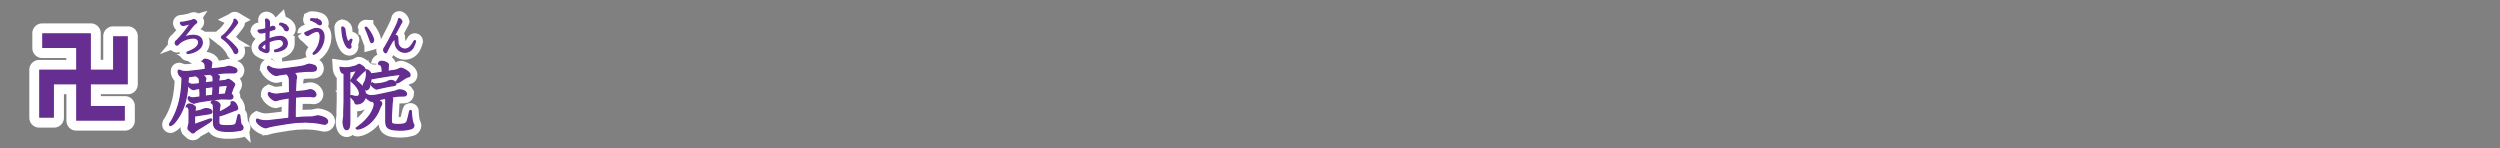 <svg id="67969dc8-afbe-494c-872e-eac9ea36f418" data-name="レイヤー 1" xmlns="http://www.w3.org/2000/svg" viewBox="0 0 839.72 49.72"><rect x="0" y="0" width="839.72" height="49.72" fill="#808080" stroke="none"/><title>pc_rc4019619961211-00001_01title_052</title><path d="M-74.63,45.12a2.57,2.57,0,0,0,1.08-.38,1.4,1.4,0,0,1,.3-0.05,4.82,4.82,0,0,1,1.67,1.16,0.74,0.74,0,0,1,.38.59,1,1,0,0,1-.16.46,6.77,6.77,0,0,0-.43.89l-0.65,1.83a1.08,1.08,0,0,1,.67.92,0.81,0.81,0,0,1-.83.75l-2.88-.08-2.45.22-2.56.38-2,.3a12.74,12.74,0,0,0-1.86.43,1.64,1.64,0,0,1-.48.13c-0.24,0-1.91-.65-1.91-1.64a0.49,0.49,0,0,1,.3-0.51,1.6,1.6,0,0,0,1.13.4c0.3,0,.86-0.08.89-0.08l1.48-.19,0.16-.05V49.32l-0.08-1.64c-0.22.05-1.19,0.19-1.37,0.24a7.27,7.27,0,0,1-.73.19,2.3,2.3,0,0,1-1.78-1.59A0.54,0.54,0,0,1-86.54,46a2.17,2.17,0,0,0,1.62.35,13.21,13.21,0,0,0,2-.22C-83,44.33-83,44.2-83.82,43.74a0.61,0.61,0,0,1,.38-0.4l-1.67.24-1.62.22c-0.3,4.52-.38,6-1.24,9.08a17.92,17.92,0,0,1-3.47,6.41,3.39,3.39,0,0,1-1.27.89A0.29,0.29,0,0,1-93,59.9,1.56,1.56,0,0,1-92.54,59a25.16,25.16,0,0,0,3.21-8.86A35.76,35.76,0,0,0-88.82,44a2.33,2.33,0,0,1-1.29-1.91c0-.24,0-0.48.32-0.48a6.33,6.33,0,0,1,.92.35,4.59,4.59,0,0,0,1.08.11A10.77,10.77,0,0,0-86.27,42l2.24-.24,3-.4c0.11-1.75-.16-2.24-0.89-2.69a0.92,0.92,0,0,1,1.05-.7c0.59,0,2,.59,2,1.29,0,0.05-.27,1.62-0.3,1.91l1.94-.16,1.72-.22a8.26,8.26,0,0,0,2.24-.46,0.4,0.4,0,0,1,.19,0,6.78,6.78,0,0,1,2.21.67,0.88,0.88,0,0,1,.46.73,0.67,0.67,0,0,1-.4.59c-0.35.19-.51,0.19-1.94,0.16l-2,.05-3,.24c1.32,0.54,1.43.78,1.43,1,0,0.08-.24,1.32-0.3,1.56Zm-7.76,9.94a4.79,4.79,0,0,1,1.64-.54c0.83,0,1.91.35,1.91,1.05,0,0.54-.4.59-1.7,0.78l-3.07.46a2.09,2.09,0,0,1-.59.11,1.22,1.22,0,0,1-.46-0.08v0.46c0,0.65,0,1.67,0,1.94v0.62l0.92-.3c0.4-.16,3.53-1.24,3.8-1.37A3.24,3.24,0,0,1-79.16,58a0.22,0.22,0,0,1,.24.22c0,0.43-.81.92-1.59,1.4l-3.21,2a3.42,3.42,0,0,0-.92.75,0.66,0.66,0,0,1-.51.27c-0.32,0-.4-0.05-1.16-0.78A1.11,1.11,0,0,1-86.83,61s0.24-1,.27-1.13a3.19,3.19,0,0,0,.11-0.81V55.65c0-1.37-.11-1.43-0.86-1.94a0.88,0.88,0,0,1,.94-0.7,2.57,2.57,0,0,1,1.64.65,0.58,0.58,0,0,1,.35.54c0,0.05-.13,1-0.16,1.21a3.3,3.3,0,0,0,1-.08Zm4-9.51c0.05-1.56.08-2.1-.67-2.37A0.24,0.24,0,0,1-79,43a0.34,0.34,0,0,0,.22-0.13l-2.8.27-0.7.08c0.46,0.16,1.4.7,1.4,1.27A3.36,3.36,0,0,1-81,45c-0.05.22-.05,0.46-0.11,0.89Zm-0.22,1.59-2.45.3v2.91l2.53-.3,0.13-2.91h-0.22Zm9.43,11.93a2.38,2.38,0,0,0,.22.86,1.42,1.42,0,0,1,.57.83,0.88,0.88,0,0,1-.86,1,19.23,19.23,0,0,1-4.12.38c-4.31,0-4.85-1.27-4.87-3.1V54.76c0-1.16,0-1.91-.78-2.21,0-.19.08-0.59,1-0.62,0.4,0,1.91.65,1.91,1.4a10.26,10.26,0,0,1-.19,1.21c0,0.32-.05.59-0.11,1.21a19.8,19.8,0,0,0,3.74-2.15,1.26,1.26,0,0,0,.32-1.27,1.1,1.1,0,0,1,.48-0.11c1.18,0,1.7,1.94,1.7,2.15a0.57,0.57,0,0,1-.43.54c-0.27.11-.7,0.24-1,0.35l-2.69,1.05a20.33,20.33,0,0,1-2.21.67v2.07c0,1,.48,1.21,2.75,1.21,2.77,0,2.91-.35,3.12-0.92,0.13-.38.51-2.1,0.62-2.45s0.08-.3.27-0.35a0.5,0.5,0,0,1,.3.54Zm-5.17-9.4,0.13-.32,0.46-1.67a3.81,3.81,0,0,0,.13-0.73c0-.22-0.05-0.3-0.13-0.3a5.08,5.08,0,0,0-.65.05l-1.7.16-0.4.05-0.24,2.94Z" transform="translate(149.98 -18.03)" style="fill:none;stroke:#fff;stroke-width:5px"/><path d="M-74.63,45.12a2.57,2.57,0,0,0,1.08-.38,1.4,1.4,0,0,1,.3-0.05,4.82,4.82,0,0,1,1.67,1.16,0.74,0.74,0,0,1,.38.59,1,1,0,0,1-.16.46,6.77,6.77,0,0,0-.43.89l-0.65,1.83a1.08,1.08,0,0,1,.67.92,0.81,0.81,0,0,1-.83.75l-2.88-.08-2.45.22-2.56.38-2,.3a12.74,12.74,0,0,0-1.86.43,1.64,1.64,0,0,1-.48.13c-0.24,0-1.91-.65-1.91-1.64a0.49,0.49,0,0,1,.3-0.51,1.6,1.6,0,0,0,1.13.4c0.3,0,.86-0.08.89-0.08l1.48-.19,0.16-.05V49.32l-0.08-1.64c-0.22.05-1.19,0.19-1.37,0.24a7.27,7.27,0,0,1-.73.19,2.3,2.3,0,0,1-1.78-1.59A0.54,0.54,0,0,1-86.54,46a2.17,2.17,0,0,0,1.62.35,13.21,13.21,0,0,0,2-.22C-83,44.33-83,44.2-83.82,43.74a0.61,0.61,0,0,1,.38-0.4l-1.67.24-1.62.22c-0.3,4.52-.38,6-1.24,9.08a17.92,17.92,0,0,1-3.47,6.41,3.39,3.39,0,0,1-1.27.89A0.29,0.29,0,0,1-93,59.9,1.56,1.56,0,0,1-92.54,59a25.16,25.16,0,0,0,3.21-8.86A35.76,35.76,0,0,0-88.82,44a2.33,2.33,0,0,1-1.29-1.91c0-.24,0-0.48.32-0.48a6.33,6.33,0,0,1,.92.35,4.59,4.59,0,0,0,1.08.11A10.77,10.77,0,0,0-86.27,42l2.24-.24,3-.4c0.11-1.75-.16-2.24-0.89-2.69a0.92,0.92,0,0,1,1.05-.7c0.59,0,2,.59,2,1.29,0,0.05-.27,1.62-0.3,1.91l1.94-.16,1.72-.22a8.26,8.26,0,0,0,2.24-.46,0.4,0.4,0,0,1,.19,0,6.78,6.78,0,0,1,2.21.67,0.88,0.88,0,0,1,.46.73,0.67,0.67,0,0,1-.4.59c-0.35.19-.51,0.19-1.94,0.16l-2,.05-3,.24c1.32,0.54,1.43.78,1.43,1,0,0.08-.24,1.32-0.3,1.56Zm-7.76,9.94a4.79,4.79,0,0,1,1.64-.54c0.83,0,1.91.35,1.91,1.05,0,0.54-.4.59-1.7,0.78l-3.07.46a2.09,2.09,0,0,1-.59.11,1.22,1.22,0,0,1-.46-0.08v0.46c0,0.65,0,1.67,0,1.94v0.62l0.92-.3c0.4-.16,3.53-1.24,3.8-1.37A3.24,3.24,0,0,1-79.16,58a0.22,0.22,0,0,1,.24.22c0,0.43-.81.92-1.59,1.4l-3.21,2a3.42,3.42,0,0,0-.92.75,0.66,0.66,0,0,1-.51.27c-0.32,0-.4-0.05-1.16-0.78A1.11,1.11,0,0,1-86.83,61s0.24-1,.27-1.13a3.19,3.19,0,0,0,.11-0.81V55.65c0-1.37-.11-1.43-0.86-1.94a0.88,0.88,0,0,1,.94-0.7,2.57,2.57,0,0,1,1.64.65,0.58,0.58,0,0,1,.35.54c0,0.05-.13,1-0.16,1.21a3.3,3.3,0,0,0,1-.08Zm4-9.51c0.05-1.56.08-2.1-.67-2.37A0.24,0.24,0,0,1-79,43a0.34,0.34,0,0,0,.22-0.13l-2.8.27-0.7.08c0.46,0.16,1.4.7,1.4,1.27A3.36,3.36,0,0,1-81,45c-0.05.22-.05,0.46-0.11,0.89Zm-0.22,1.59-2.45.3v2.91l2.53-.3,0.13-2.91h-0.22Zm9.43,11.93a2.38,2.38,0,0,0,.22.86,1.42,1.42,0,0,1,.57.83,0.88,0.88,0,0,1-.86,1,19.23,19.23,0,0,1-4.12.38c-4.31,0-4.85-1.27-4.87-3.1V54.76c0-1.16,0-1.91-.78-2.21,0-.19.08-0.59,1-0.62,0.4,0,1.91.65,1.91,1.4a10.26,10.26,0,0,1-.19,1.21c0,0.32-.05.59-0.11,1.21a19.8,19.8,0,0,0,3.74-2.15,1.26,1.26,0,0,0,.32-1.27,1.1,1.1,0,0,1,.48-0.11c1.18,0,1.7,1.94,1.7,2.15a0.57,0.57,0,0,1-.43.54c-0.27.11-.7,0.24-1,0.35l-2.69,1.05a20.33,20.33,0,0,1-2.21.67v2.07c0,1,.48,1.21,2.75,1.21,2.77,0,2.91-.35,3.12-0.92,0.13-.38.51-2.1,0.62-2.45s0.08-.3.27-0.35a0.5,0.5,0,0,1,.3.54Zm-5.17-9.4,0.13-.32,0.46-1.67a3.81,3.81,0,0,0,.13-0.73c0-.22-0.05-0.3-0.13-0.3a5.08,5.08,0,0,0-.65.05l-1.7.16-0.4.05-0.24,2.94Z" transform="translate(149.98 -18.03)" style="fill:none;stroke:#662d91;stroke-width:0.45px"/><path d="M-74.63,45.12a2.57,2.57,0,0,0,1.08-.38,1.4,1.4,0,0,1,.3-0.05,4.82,4.82,0,0,1,1.67,1.16,0.74,0.74,0,0,1,.38.59,1,1,0,0,1-.16.46,6.77,6.77,0,0,0-.43.89l-0.65,1.83a1.08,1.08,0,0,1,.67.92,0.81,0.81,0,0,1-.83.75l-2.88-.08-2.45.22-2.56.38-2,.3a12.74,12.74,0,0,0-1.86.43,1.64,1.64,0,0,1-.48.13c-0.24,0-1.91-.65-1.91-1.64a0.49,0.49,0,0,1,.3-0.51,1.6,1.6,0,0,0,1.13.4c0.3,0,.86-0.08.89-0.08l1.48-.19,0.16-.05V49.32l-0.08-1.64c-0.22.05-1.19,0.19-1.37,0.24a7.27,7.27,0,0,1-.73.19,2.3,2.3,0,0,1-1.78-1.59A0.54,0.54,0,0,1-86.54,46a2.17,2.17,0,0,0,1.62.35,13.21,13.21,0,0,0,2-.22C-83,44.33-83,44.2-83.82,43.74a0.61,0.61,0,0,1,.38-0.4l-1.67.24-1.62.22c-0.3,4.52-.38,6-1.24,9.08a17.92,17.92,0,0,1-3.47,6.41,3.39,3.39,0,0,1-1.27.89A0.29,0.29,0,0,1-93,59.9,1.56,1.56,0,0,1-92.54,59a25.16,25.16,0,0,0,3.21-8.86A35.76,35.76,0,0,0-88.82,44a2.33,2.33,0,0,1-1.29-1.91c0-.24,0-0.48.32-0.48a6.33,6.33,0,0,1,.92.35,4.59,4.59,0,0,0,1.08.11A10.77,10.77,0,0,0-86.27,42l2.24-.24,3-.4c0.11-1.75-.16-2.24-0.89-2.69a0.92,0.92,0,0,1,1.05-.7c0.59,0,2,.59,2,1.29,0,0.05-.27,1.62-0.3,1.91l1.94-.16,1.72-.22a8.26,8.26,0,0,0,2.24-.46,0.4,0.4,0,0,1,.19,0,6.78,6.78,0,0,1,2.21.67,0.88,0.88,0,0,1,.46.73,0.67,0.67,0,0,1-.4.59c-0.35.19-.51,0.19-1.94,0.16l-2,.05-3,.24c1.32,0.54,1.43.78,1.43,1,0,0.08-.24,1.32-0.3,1.56Zm-7.76,9.94a4.79,4.79,0,0,1,1.64-.54c0.83,0,1.91.35,1.91,1.05,0,0.54-.4.59-1.7,0.78l-3.07.46a2.09,2.09,0,0,1-.59.11,1.22,1.22,0,0,1-.46-0.08v0.46c0,0.65,0,1.67,0,1.94v0.62l0.92-.3c0.4-.16,3.53-1.24,3.8-1.37A3.24,3.24,0,0,1-79.16,58a0.22,0.22,0,0,1,.24.22c0,0.43-.81.92-1.59,1.4l-3.21,2a3.42,3.42,0,0,0-.92.75,0.66,0.66,0,0,1-.51.27c-0.32,0-.4-0.05-1.16-0.78A1.11,1.11,0,0,1-86.83,61s0.24-1,.27-1.13a3.19,3.19,0,0,0,.11-0.81V55.65c0-1.37-.11-1.43-0.86-1.94a0.88,0.88,0,0,1,.94-0.7,2.57,2.57,0,0,1,1.64.65,0.58,0.58,0,0,1,.35.54c0,0.05-.13,1-0.16,1.21a3.3,3.3,0,0,0,1-.08Zm4-9.51c0.05-1.56.08-2.1-.67-2.37A0.24,0.24,0,0,1-79,43a0.34,0.34,0,0,0,.22-0.13l-2.8.27-0.7.08c0.46,0.16,1.4.7,1.4,1.27A3.36,3.36,0,0,1-81,45c-0.05.22-.05,0.46-0.11,0.89Zm-0.22,1.59-2.45.3v2.91l2.53-.3,0.13-2.91h-0.22Zm9.43,11.93a2.38,2.38,0,0,0,.22.86,1.42,1.42,0,0,1,.57.83,0.88,0.88,0,0,1-.86,1,19.23,19.23,0,0,1-4.12.38c-4.31,0-4.85-1.27-4.87-3.1V54.76c0-1.16,0-1.91-.78-2.21,0-.19.08-0.59,1-0.62,0.4,0,1.91.65,1.91,1.4a10.26,10.26,0,0,1-.19,1.21c0,0.32-.05.59-0.11,1.21a19.8,19.8,0,0,0,3.74-2.15,1.26,1.26,0,0,0,.32-1.27,1.1,1.1,0,0,1,.48-0.11c1.18,0,1.7,1.94,1.7,2.15a0.57,0.57,0,0,1-.43.54c-0.27.11-.7,0.24-1,0.35l-2.69,1.05a20.33,20.33,0,0,1-2.21.67v2.07c0,1,.48,1.21,2.75,1.21,2.77,0,2.91-.35,3.12-0.92,0.13-.38.51-2.1,0.62-2.45s0.08-.3.27-0.35a0.5,0.5,0,0,1,.3.54Zm-5.17-9.4,0.13-.32,0.46-1.67a3.81,3.81,0,0,0,.13-0.73c0-.22-0.05-0.3-0.13-0.3a5.08,5.08,0,0,0-.65.05l-1.7.16-0.4.05-0.24,2.94Z" transform="translate(149.98 -18.03)" style="fill:#662d91"/><path d="M-74.63,45.12a2.57,2.57,0,0,0,1.08-.38,1.4,1.4,0,0,1,.3-0.05,4.82,4.82,0,0,1,1.67,1.16,0.74,0.74,0,0,1,.38.59,1,1,0,0,1-.16.46,6.77,6.77,0,0,0-.43.89l-0.65,1.83a1.08,1.08,0,0,1,.67.92,0.81,0.81,0,0,1-.83.75l-2.88-.08-2.45.22-2.56.38-2,.3a12.74,12.74,0,0,0-1.86.43,1.64,1.64,0,0,1-.48.13c-0.24,0-1.91-.65-1.91-1.64a0.49,0.49,0,0,1,.3-0.51,1.6,1.6,0,0,0,1.13.4c0.3,0,.86-0.08.89-0.08l1.48-.19,0.16-.05V49.32l-0.08-1.64c-0.22.05-1.19,0.19-1.37,0.24a7.27,7.27,0,0,1-.73.19,2.3,2.3,0,0,1-1.78-1.59A0.54,0.54,0,0,1-86.54,46a2.17,2.17,0,0,0,1.62.35,13.21,13.21,0,0,0,2-.22C-83,44.33-83,44.2-83.82,43.74a0.61,0.61,0,0,1,.38-0.4l-1.67.24-1.62.22c-0.3,4.52-.38,6-1.24,9.08a17.92,17.92,0,0,1-3.47,6.41,3.39,3.39,0,0,1-1.27.89A0.29,0.29,0,0,1-93,59.9,1.56,1.56,0,0,1-92.54,59a25.16,25.16,0,0,0,3.21-8.86A35.76,35.76,0,0,0-88.82,44a2.33,2.33,0,0,1-1.29-1.91c0-.24,0-0.48.32-0.48a6.33,6.33,0,0,1,.92.35,4.59,4.59,0,0,0,1.08.11A10.77,10.77,0,0,0-86.27,42l2.24-.24,3-.4c0.11-1.75-.16-2.24-0.89-2.69a0.92,0.92,0,0,1,1.05-.7c0.59,0,2,.59,2,1.29,0,0.05-.27,1.62-0.3,1.91l1.94-.16,1.72-.22a8.26,8.26,0,0,0,2.24-.46,0.4,0.4,0,0,1,.19,0,6.78,6.78,0,0,1,2.21.67,0.88,0.88,0,0,1,.46.73,0.67,0.67,0,0,1-.4.59c-0.35.19-.51,0.19-1.94,0.16l-2,.05-3,.24c1.32,0.54,1.43.78,1.43,1,0,0.08-.24,1.32-0.3,1.56Zm-7.76,9.94a4.79,4.79,0,0,1,1.64-.54c0.83,0,1.91.35,1.91,1.05,0,0.54-.4.59-1.7,0.78l-3.07.46a2.09,2.09,0,0,1-.59.11,1.22,1.22,0,0,1-.46-0.08v0.46c0,0.65,0,1.67,0,1.94v0.62l0.92-.3c0.4-.16,3.53-1.24,3.8-1.37A3.24,3.24,0,0,1-79.16,58a0.22,0.22,0,0,1,.24.22c0,0.43-.81.92-1.59,1.4l-3.21,2a3.42,3.42,0,0,0-.92.75,0.66,0.66,0,0,1-.51.27c-0.32,0-.4-0.05-1.16-0.78A1.11,1.11,0,0,1-86.83,61s0.24-1,.27-1.13a3.19,3.19,0,0,0,.11-0.81V55.65c0-1.37-.11-1.43-0.86-1.94a0.88,0.88,0,0,1,.94-0.7,2.57,2.57,0,0,1,1.64.65,0.58,0.58,0,0,1,.35.54c0,0.05-.13,1-0.16,1.21a3.3,3.3,0,0,0,1-.08Zm4-9.51c0.05-1.56.08-2.1-.67-2.37A0.24,0.24,0,0,1-79,43a0.34,0.34,0,0,0,.22-0.13l-2.8.27-0.7.08c0.46,0.16,1.4.7,1.4,1.27A3.36,3.36,0,0,1-81,45c-0.05.22-.05,0.46-0.11,0.89Zm-0.22,1.59-2.45.3v2.91l2.53-.3,0.13-2.91h-0.22Zm9.43,11.93a2.38,2.38,0,0,0,.22.86,1.42,1.42,0,0,1,.57.83,0.88,0.88,0,0,1-.86,1,19.23,19.23,0,0,1-4.12.38c-4.31,0-4.85-1.27-4.87-3.1V54.76c0-1.16,0-1.91-.78-2.21,0-.19.08-0.59,1-0.62,0.4,0,1.91.65,1.91,1.4a10.26,10.26,0,0,1-.19,1.21c0,0.32-.05.59-0.11,1.21a19.8,19.8,0,0,0,3.74-2.15,1.26,1.26,0,0,0,.32-1.27,1.1,1.1,0,0,1,.48-0.11c1.18,0,1.7,1.94,1.7,2.15a0.57,0.57,0,0,1-.43.54c-0.27.11-.7,0.24-1,0.35l-2.69,1.05a20.33,20.33,0,0,1-2.21.67v2.07c0,1,.48,1.21,2.75,1.21,2.77,0,2.91-.35,3.12-0.92,0.13-.38.51-2.1,0.62-2.45s0.08-.3.27-0.35a0.5,0.5,0,0,1,.3.54Zm-5.17-9.4,0.13-.32,0.46-1.67a3.81,3.81,0,0,0,.13-0.73c0-.22-0.05-0.3-0.13-0.3a5.08,5.08,0,0,0-.65.05l-1.7.16-0.4.05-0.24,2.94Z" transform="translate(149.98 -18.03)" style="fill:#662d91"/><path d="M-86,25.91a35.07,35.07,0,0,1-4.5,5.65,1.1,1.1,0,0,0-.59.87,0.69,0.69,0,0,0,.57.74A0.48,0.48,0,0,0-90.18,33a5.52,5.52,0,0,1,.85-0.82,8.21,8.21,0,0,1,4.17-1.4c0.93,0,1.92.3,1.92,1.53,0,1.74-2.61,2.75-3.2,3s-0.73.28-.73,0.42a0.22,0.22,0,0,0,.27.22c1.21,0,4.84-1.1,4.84-3.62,0-1.43-1-2.41-3.07-2.41a10.45,10.45,0,0,0-3.19.65l1.17-1.4,1.86-2.31A6.56,6.56,0,0,1-84.43,26c0.46-.34.5-0.38,0.5-0.58a1.18,1.18,0,0,0-.93-0.79,1.41,1.41,0,0,0-.54.17,3.29,3.29,0,0,1-.69.22l-1.61.35-1,.16h-0.12c-0.22,0-.54,0-0.54.24a1,1,0,0,0,1,.78c0.2,0,1.16-.31,1.39-0.36Zm15-1.37a0.24,0.24,0,0,0-.36.23c0,1.2-2.61,4.43-3.61,5.13-0.47.34-.55,0.4-0.55,0.66s0.13,0.36.59,0.63a13,13,0,0,1,3.49,4.08,0.83,0.83,0,0,0,.69.74,0.76,0.76,0,0,0,.58-0.87c0-.52-0.22-0.83-1-1.67a19.83,19.83,0,0,0-3.14-2.81,0.16,0.16,0,0,1-.09-0.12s0.74-.73.78-0.77a24.56,24.56,0,0,0,2.23-2.46c1.18-1.48,1.18-1.56,1.18-1.75a1.49,1.49,0,0,0-.83-1h0Zm11.26,7.59a8.31,8.31,0,0,1,3.35-.87,1.44,1.44,0,0,1,1.68,1.37c0,0.57-.3,1.37-2.37,2.11-0.59.2-.65,0.23-0.65,0.38a0.23,0.23,0,0,0,.26.23A7.14,7.14,0,0,0-55.68,35c1.57-.52,2.18-1.4,2.18-2.45a2.28,2.28,0,0,0-2.58-2.25,9.13,9.13,0,0,0-3.58.9c0-1.72.07-2.56,0.08-2.79l1.67-.52a0.42,0.42,0,0,0,.28-0.4,0.65,0.65,0,0,0-.67-0.59,1.33,1.33,0,0,0-.67.24,5.2,5.2,0,0,1-.58.23L-59.49,26c0-.08,0-0.46,0-0.55a1.2,1.2,0,0,0-1-1,0.25,0.25,0,0,0-.27.3c0,0.12.09,0.73,0.09,0.86,0,0.78,0,1.18,0,2.06a9.52,9.52,0,0,1-2.19.46,0.35,0.35,0,0,0-.43.26,1.13,1.13,0,0,0,1,.69A3.11,3.11,0,0,0-61.67,29l1.06-.28,0,2.54v0.4C-61.9,32.38-63,33.18-63,34a1.06,1.06,0,0,0,.69.94,4.94,4.94,0,0,0,1.82.74,0.85,0.85,0,0,0,.86-1c0-.12,0-1,0-1.1V32.13Zm-0.9.38c0,0.32,0,1.88,0,2s0,0.32-.13.32-1.35-.39-1.35-0.85,1-1.16,1.49-1.47h0ZM-56,26.06a0.48,0.48,0,0,0,.31.34,3.71,3.71,0,0,1,1.22,1.28,0.83,0.83,0,0,0,.73.66,0.59,0.59,0,0,0,.59-0.63c0-.93-1.64-1.86-2.6-1.86a0.23,0.23,0,0,0-.26.22h0Zm12.35,1.57c-0.77,0-.93.08-3.61,1.28-0.28.12-.32,0.13-0.32,0.3a1.08,1.08,0,0,0,.9.7,2.21,2.21,0,0,0,.81-0.4,6,6,0,0,1,2.31-1c1.06,0,1.16,1.31,1.16,1.76a8.24,8.24,0,0,1-2,5.25,1,1,0,0,0-.39.51,0.21,0.21,0,0,0,.23.2,2,2,0,0,0,.75-0.39,7.06,7.06,0,0,0,2.65-5.36c0-2.1-1.22-2.85-2.45-2.85h0Zm-2-3.1c-0.05.2,0.11,0.27,0.26,0.34a8.54,8.54,0,0,1,1.87.92,1.83,1.83,0,0,0,1,.54,0.47,0.47,0,0,0,.46-0.51,1.16,1.16,0,0,0-.63-1,7,7,0,0,0-2.53-.48,0.34,0.34,0,0,0-.38.17h0ZM-35,27.11a0.23,0.23,0,0,0-.15.26,20.77,20.77,0,0,0,.35,3.1c0.27,1.24,1.1,3.73,2.19,3.73a0.5,0.5,0,0,0,.5-0.51c0-.11-0.16-0.65-0.16-0.77s0.47-1.24.47-1.48A0.17,0.17,0,0,0-32,31.24a0.48,0.48,0,0,0-.35.19A1,1,0,0,1-33,32c-0.44,0-1-2.21-1.12-3.82A1.08,1.08,0,0,0-35,27.11h0Zm7.7,0.28s0.2,0.48.31,0.73c0.58,1.27,1,2.58,1.25,3.19,0.26,0.77.31,1,.66,1a0.75,0.75,0,0,0,.55-0.85c0-1.12-2-4.27-2.54-4.27a0.22,0.22,0,0,0-.23.23h0Zm10.88,3.2A0.63,0.63,0,0,0-17,30a1.36,1.36,0,0,0-.63.24,4.28,4.28,0,0,1,.22-0.42L-15.37,26A2.61,2.61,0,0,0-15,25.28a1.41,1.41,0,0,0-.89-1c-0.09,0-.15.05-0.2,0.28a10.46,10.46,0,0,1-.81,2.14c-0.47,1.09-2.4,4.74-2.66,5.22l-1.09,1.92a1.56,1.56,0,0,0-.43.89,1,1,0,0,0,.62,1,0.39,0.39,0,0,0,.31-0.22l0.54-1.1,0.69-1.31,0.47-.77a2.84,2.84,0,0,1,1.06-1.17,0.12,0.12,0,0,1,.09.12l0.09,1.06a3.28,3.28,0,0,0,3.27,3.23A3.15,3.15,0,0,0-11.26,34a8.67,8.67,0,0,0,.83-2.09,0.21,0.21,0,0,0-.23-0.2,0.27,0.27,0,0,0-.23.19c-0.62,1.06-1.55,2.65-3,2.65a2.39,2.39,0,0,1-2.44-2.61Z" transform="translate(149.98 -18.03)" style="fill:none;stroke:#fff;stroke-width:5px"/><path d="M-86,25.91a35.07,35.07,0,0,1-4.5,5.65,1.1,1.1,0,0,0-.59.87,0.69,0.69,0,0,0,.57.74A0.48,0.48,0,0,0-90.18,33a5.52,5.52,0,0,1,.85-0.82,8.21,8.21,0,0,1,4.17-1.4c0.93,0,1.92.3,1.92,1.53,0,1.74-2.61,2.75-3.2,3s-0.73.28-.73,0.42a0.22,0.22,0,0,0,.27.22c1.21,0,4.84-1.1,4.84-3.62,0-1.43-1-2.41-3.07-2.41a10.45,10.45,0,0,0-3.19.65l1.17-1.4,1.86-2.31A6.56,6.56,0,0,1-84.43,26c0.46-.34.5-0.38,0.5-0.58a1.18,1.18,0,0,0-.93-0.79,1.41,1.41,0,0,0-.54.17,3.29,3.29,0,0,1-.69.22l-1.61.35-1,.16h-0.12c-0.22,0-.54,0-0.54.24a1,1,0,0,0,1,.78c0.2,0,1.16-.31,1.39-0.36Zm15-1.37a0.24,0.24,0,0,0-.36.23c0,1.2-2.61,4.43-3.61,5.13-0.47.34-.55,0.4-0.55,0.66s0.13,0.36.59,0.63a13,13,0,0,1,3.49,4.08,0.83,0.83,0,0,0,.69.74,0.76,0.76,0,0,0,.58-0.87c0-.52-0.22-0.83-1-1.67a19.83,19.83,0,0,0-3.14-2.81,0.16,0.16,0,0,1-.09-0.12s0.74-.73.78-0.77a24.56,24.56,0,0,0,2.23-2.46c1.18-1.48,1.18-1.56,1.18-1.75a1.49,1.49,0,0,0-.83-1h0Zm11.26,7.59a8.31,8.31,0,0,1,3.35-.87,1.44,1.44,0,0,1,1.68,1.37c0,0.57-.3,1.37-2.37,2.11-0.59.2-.65,0.23-0.65,0.38a0.23,0.23,0,0,0,.26.23A7.14,7.14,0,0,0-55.68,35c1.57-.52,2.18-1.4,2.18-2.45a2.28,2.28,0,0,0-2.58-2.25,9.13,9.13,0,0,0-3.58.9c0-1.72.07-2.56,0.08-2.79l1.67-.52a0.42,0.42,0,0,0,.28-0.4,0.65,0.65,0,0,0-.67-0.59,1.33,1.33,0,0,0-.67.24,5.2,5.2,0,0,1-.58.23L-59.49,26c0-.08,0-0.46,0-0.55a1.2,1.2,0,0,0-1-1,0.25,0.25,0,0,0-.27.3c0,0.12.09,0.73,0.09,0.86,0,0.78,0,1.18,0,2.06a9.52,9.52,0,0,1-2.19.46,0.35,0.35,0,0,0-.43.26,1.13,1.13,0,0,0,1,.69A3.11,3.11,0,0,0-61.67,29l1.06-.28,0,2.54v0.4C-61.9,32.38-63,33.18-63,34a1.06,1.06,0,0,0,.69.94,4.94,4.94,0,0,0,1.82.74,0.85,0.85,0,0,0,.86-1c0-.12,0-1,0-1.1V32.13Zm-0.9.38c0,0.32,0,1.88,0,2s0,0.32-.13.32-1.35-.39-1.35-0.85,1-1.16,1.49-1.47h0ZM-56,26.06a0.48,0.48,0,0,0,.31.34,3.71,3.71,0,0,1,1.22,1.28,0.83,0.83,0,0,0,.73.66,0.59,0.59,0,0,0,.59-0.63c0-.93-1.64-1.86-2.6-1.86a0.23,0.23,0,0,0-.26.22h0Zm12.35,1.57c-0.77,0-.93.08-3.61,1.28-0.28.12-.32,0.13-0.32,0.3a1.08,1.08,0,0,0,.9.7,2.21,2.21,0,0,0,.81-0.4,6,6,0,0,1,2.31-1c1.06,0,1.16,1.31,1.16,1.76a8.24,8.24,0,0,1-2,5.25,1,1,0,0,0-.39.51,0.21,0.21,0,0,0,.23.2,2,2,0,0,0,.75-0.39,7.06,7.06,0,0,0,2.65-5.36c0-2.1-1.22-2.85-2.45-2.85h0Zm-2-3.1c-0.05.2,0.11,0.27,0.26,0.34a8.54,8.54,0,0,1,1.87.92,1.83,1.83,0,0,0,1,.54,0.47,0.47,0,0,0,.46-0.51,1.16,1.16,0,0,0-.63-1,7,7,0,0,0-2.53-.48,0.34,0.34,0,0,0-.38.17h0ZM-35,27.11a0.23,0.23,0,0,0-.15.26,20.77,20.77,0,0,0,.35,3.1c0.27,1.24,1.1,3.73,2.19,3.73a0.5,0.5,0,0,0,.5-0.51c0-.11-0.16-0.65-0.16-0.77s0.47-1.24.47-1.48A0.17,0.17,0,0,0-32,31.24a0.48,0.48,0,0,0-.35.19A1,1,0,0,1-33,32c-0.44,0-1-2.21-1.12-3.82A1.08,1.08,0,0,0-35,27.11h0Zm7.7,0.28s0.2,0.48.31,0.73c0.58,1.27,1,2.58,1.25,3.19,0.26,0.77.31,1,.66,1a0.75,0.75,0,0,0,.55-0.85c0-1.12-2-4.27-2.54-4.27a0.22,0.22,0,0,0-.23.23h0Zm10.88,3.2A0.63,0.63,0,0,0-17,30a1.36,1.36,0,0,0-.63.24,4.28,4.28,0,0,1,.22-0.42L-15.37,26A2.61,2.61,0,0,0-15,25.28a1.41,1.41,0,0,0-.89-1c-0.09,0-.15.05-0.2,0.28a10.46,10.46,0,0,1-.81,2.14c-0.47,1.09-2.4,4.74-2.66,5.22l-1.09,1.92a1.56,1.56,0,0,0-.43.89,1,1,0,0,0,.62,1,0.39,0.39,0,0,0,.31-0.22l0.54-1.1,0.69-1.31,0.47-.77a2.84,2.84,0,0,1,1.06-1.17,0.12,0.12,0,0,1,.09.12l0.09,1.06a3.28,3.28,0,0,0,3.27,3.23A3.15,3.15,0,0,0-11.26,34a8.67,8.67,0,0,0,.83-2.09,0.21,0.21,0,0,0-.23-0.2,0.27,0.27,0,0,0-.23.19c-0.62,1.06-1.55,2.65-3,2.65a2.39,2.39,0,0,1-2.44-2.61Z" transform="translate(149.98 -18.03)" style="fill:none;stroke:#662d91;stroke-width:0.45px"/><path d="M-86,25.91a35.07,35.07,0,0,1-4.5,5.65,1.1,1.1,0,0,0-.59.87,0.69,0.69,0,0,0,.57.74A0.48,0.48,0,0,0-90.18,33a5.52,5.52,0,0,1,.85-0.82,8.21,8.21,0,0,1,4.17-1.4c0.93,0,1.92.3,1.92,1.53,0,1.74-2.61,2.75-3.2,3s-0.73.28-.73,0.42a0.22,0.22,0,0,0,.27.22c1.21,0,4.84-1.1,4.84-3.62,0-1.43-1-2.41-3.07-2.41a10.45,10.45,0,0,0-3.19.65l1.17-1.4,1.86-2.31A6.56,6.56,0,0,1-84.43,26c0.46-.34.5-0.38,0.5-0.58a1.18,1.18,0,0,0-.93-0.79,1.41,1.41,0,0,0-.54.17,3.29,3.29,0,0,1-.69.22l-1.61.35-1,.16h-0.12c-0.22,0-.54,0-0.54.24a1,1,0,0,0,1,.78c0.2,0,1.16-.31,1.39-0.36Zm15-1.37a0.24,0.24,0,0,0-.36.23c0,1.2-2.61,4.43-3.61,5.13-0.47.34-.55,0.4-0.55,0.66s0.13,0.36.59,0.63a13,13,0,0,1,3.49,4.08,0.83,0.83,0,0,0,.69.74,0.76,0.76,0,0,0,.58-0.87c0-.52-0.22-0.83-1-1.67a19.83,19.83,0,0,0-3.14-2.81,0.16,0.16,0,0,1-.09-0.12s0.74-.73.78-0.77a24.56,24.56,0,0,0,2.23-2.46c1.18-1.48,1.18-1.56,1.18-1.75a1.49,1.49,0,0,0-.83-1h0Zm11.26,7.59a8.31,8.31,0,0,1,3.35-.87,1.44,1.44,0,0,1,1.68,1.37c0,0.57-.3,1.37-2.37,2.11-0.59.2-.65,0.23-0.65,0.38a0.23,0.23,0,0,0,.26.23A7.14,7.14,0,0,0-55.68,35c1.57-.52,2.18-1.4,2.18-2.45a2.28,2.28,0,0,0-2.58-2.25,9.13,9.13,0,0,0-3.58.9c0-1.72.07-2.56,0.08-2.79l1.67-.52a0.42,0.42,0,0,0,.28-0.4,0.65,0.65,0,0,0-.67-0.59,1.33,1.33,0,0,0-.67.24,5.2,5.2,0,0,1-.58.23L-59.49,26c0-.08,0-0.46,0-0.55a1.2,1.2,0,0,0-1-1,0.25,0.25,0,0,0-.27.3c0,0.12.09,0.73,0.09,0.86,0,0.78,0,1.18,0,2.06a9.52,9.52,0,0,1-2.19.46,0.35,0.35,0,0,0-.43.26,1.13,1.13,0,0,0,1,.69A3.11,3.11,0,0,0-61.67,29l1.06-.28,0,2.54v0.4C-61.9,32.38-63,33.18-63,34a1.06,1.06,0,0,0,.69.94,4.94,4.94,0,0,0,1.82.74,0.85,0.85,0,0,0,.86-1c0-.12,0-1,0-1.1V32.13Zm-0.9.38c0,0.32,0,1.88,0,2s0,0.32-.13.32-1.35-.39-1.35-0.85,1-1.16,1.49-1.47h0ZM-56,26.06a0.48,0.48,0,0,0,.31.34,3.71,3.71,0,0,1,1.22,1.28,0.83,0.83,0,0,0,.73.66,0.59,0.59,0,0,0,.59-0.63c0-.93-1.64-1.86-2.6-1.86a0.23,0.23,0,0,0-.26.22h0Zm12.35,1.57c-0.77,0-.93.08-3.61,1.28-0.28.12-.32,0.13-0.32,0.3a1.08,1.08,0,0,0,.9.7,2.21,2.21,0,0,0,.81-0.4,6,6,0,0,1,2.31-1c1.06,0,1.16,1.31,1.16,1.76a8.24,8.24,0,0,1-2,5.25,1,1,0,0,0-.39.51,0.21,0.21,0,0,0,.23.2,2,2,0,0,0,.75-0.39,7.06,7.06,0,0,0,2.65-5.36c0-2.1-1.22-2.85-2.45-2.85h0Zm-2-3.1c-0.05.2,0.11,0.27,0.26,0.34a8.54,8.54,0,0,1,1.87.92,1.83,1.83,0,0,0,1,.54,0.47,0.47,0,0,0,.46-0.51,1.16,1.16,0,0,0-.63-1,7,7,0,0,0-2.53-.48,0.34,0.34,0,0,0-.38.17h0ZM-35,27.11a0.23,0.23,0,0,0-.15.26,20.77,20.77,0,0,0,.35,3.1c0.27,1.24,1.1,3.73,2.19,3.73a0.5,0.5,0,0,0,.5-0.51c0-.11-0.16-0.65-0.16-0.77s0.47-1.24.47-1.48A0.17,0.17,0,0,0-32,31.24a0.48,0.48,0,0,0-.35.19A1,1,0,0,1-33,32c-0.44,0-1-2.21-1.12-3.82A1.08,1.08,0,0,0-35,27.11h0Zm7.7,0.28s0.2,0.48.31,0.73c0.58,1.27,1,2.58,1.25,3.19,0.26,0.77.31,1,.66,1a0.75,0.75,0,0,0,.55-0.85c0-1.12-2-4.27-2.54-4.27a0.22,0.22,0,0,0-.23.23h0Zm10.88,3.2A0.63,0.63,0,0,0-17,30a1.36,1.36,0,0,0-.63.24,4.28,4.28,0,0,1,.22-0.42L-15.37,26A2.61,2.61,0,0,0-15,25.28a1.41,1.41,0,0,0-.89-1c-0.09,0-.15.05-0.2,0.28a10.46,10.46,0,0,1-.81,2.14c-0.47,1.09-2.4,4.74-2.66,5.22l-1.09,1.92a1.56,1.56,0,0,0-.43.89,1,1,0,0,0,.62,1,0.39,0.39,0,0,0,.31-0.22l0.54-1.1,0.69-1.31,0.47-.77a2.84,2.84,0,0,1,1.06-1.17,0.12,0.12,0,0,1,.09.12l0.09,1.06a3.28,3.28,0,0,0,3.27,3.23A3.15,3.15,0,0,0-11.26,34a8.67,8.67,0,0,0,.83-2.09,0.21,0.21,0,0,0-.23-0.2,0.27,0.27,0,0,0-.23.19c-0.62,1.06-1.55,2.65-3,2.65a2.39,2.39,0,0,1-2.44-2.61Z" transform="translate(149.98 -18.03)" style="fill:#662d91"/><path d="M-52.8,50.85l-2.61.46c-0.32.05-2,.51-2,0.51-0.7,0-2.42-1.37-2.42-2.26a0.56,0.56,0,0,1,.27-0.46,6.07,6.07,0,0,1,.62.27,5.05,5.05,0,0,0,1.7.3,6.37,6.37,0,0,0,.86-0.05l3.69-.48-0.05-3.74a5.66,5.66,0,0,0-.11-1.32,2.79,2.79,0,0,0-.89-1.29l-2.37.35c-0.16,0-.83.22-1,0.22-1.21,0-3-1.8-3-2.59a0.66,0.66,0,0,1,.32-0.48l1.05,0.57a7.44,7.44,0,0,0,2.53.43,5.54,5.54,0,0,0,.89-0.05l3.2-.4,2.5-.35A12.33,12.33,0,0,0-47.33,40a3.66,3.66,0,0,1,1.27-.38,6.5,6.5,0,0,1,1.43.35A1.13,1.13,0,0,1-43.72,41c0,0.94-.92.94-2,0.94l-0.89,0-0.92.05-2.4.22s-1.4.22-1.48,0.22a1.92,1.92,0,0,1,1,1.48,1.82,1.82,0,0,1-.11.65s-0.05.19-.05,0.22l-0.16,3.12c0,0.16,0,.83,0,1l0.94-.13,2-.19c0.3,0,1.64-.38,1.91-0.38a1.94,1.94,0,0,1,2,1.51,0.77,0.77,0,0,1-.78.81c-0.13,0-.24,0-1-0.11a0.64,0.64,0,0,0-.32,0h-2.21l-2.59.22v1.1l-0.08,3.5c0,0.19,0,2.29,0,2.4l2.21-.19,2-.08c0.3,0,1.62,0,1.89-.08s1.35-.32,1.59-0.32,3.21,0.54,3.21,1.83a1,1,0,0,1-1.16.94l-2.26-.43L-45,59.12-47.3,59l-3.1.11-2.61.32-4.31.7-2,.4a13.73,13.73,0,0,1-1.4.4c-0.81,0-3.07-1.35-3.07-2.42a0.5,0.5,0,0,1,.22-0.48,3.3,3.3,0,0,1,.46.19,7.67,7.67,0,0,0,2.83.38,4.64,4.64,0,0,0,.7-0.05l3.07-.35,3.58-.43Z" transform="translate(149.98 -18.03)" style="fill:none;stroke:#fff;stroke-width:5px"/><path d="M-30.93,40.35a4.39,4.39,0,0,0,.75-0.27,5.57,5.57,0,0,1,.78-0.43c0.24,0,2,.94,2,1.67,0,0.38-.05.43-0.59,0.86a30.39,30.39,0,0,0-2.64,2.75c0.32,0.27,1.72,1.45,2,1.75a4.9,4.9,0,0,1,1.4,3.23,2.85,2.85,0,0,1-3,3,0.47,0.47,0,0,1-.51-0.46,1.27,1.27,0,0,0-.38-0.75l-0.67-.75a2.51,2.51,0,0,1-.38-0.51A0.25,0.25,0,0,1-32,50.15a5.38,5.38,0,0,1,.89.22,4.49,4.49,0,0,0,.78.08,0.94,0.94,0,0,0,1.13-.92c0-1.53-1.53-3.1-2.34-3.82a1.18,1.18,0,0,1-.54-0.65s1-1.72,1.21-2.07a10.93,10.93,0,0,0,.65-1.29l-2.29.46V58.45c0,1.56,0,3.1-1.05,3.1s-1.16-2.4-1.16-2.5c0-.32.22-1.8,0.24-2.1s0-.62,0-1.27L-34.38,52V42.61c-0.94.13-1.29-1-1.35-1.94a16.66,16.66,0,0,0,1.8.16,8.57,8.57,0,0,0,1.59-.16Zm9.08,9.32,3-.65c0.35-.08,1.32-0.27,1.51-0.32s1.05-.4,1.24-0.46l0.32,0c1.27,0,2.32.62,2.32,1.35a0.66,0.66,0,0,1-.59.62c-0.4.08-2.13,0.05-2.48,0.11l-2.07.32a0.92,0.92,0,0,1,.48.7c0,0.19-.16,1.08-0.16,1.24l-0.24,3.91a17.73,17.73,0,0,0,0,2.37c0,0.57.05,1,2.26,1,2.48,0,2.91-.48,3.18-1.48l0.46-1.78c0-.13.16-0.78,0.19-0.89a1.71,1.71,0,0,1,.19-0.51,0.29,0.29,0,0,1,.38.13,9.91,9.91,0,0,1,.08,1.24l0.19,1.59a6.89,6.89,0,0,0,.46,1.59,1,1,0,0,1,.16.46,1.21,1.21,0,0,1-1.05,1.05,11.76,11.76,0,0,1-3.23.46c-5.14,0-5.14-1.13-5.12-3.77l0-3.12V51.74c0-.65-0.24-0.67-0.48-0.67l-1.43.32-0.78.24c0.75,0.38,1.27.65,1.27,1.19a1.18,1.18,0,0,1-.19.59c0,0.05-.19.3-0.22,0.35L-23,55.7a12.46,12.46,0,0,1-3.1,3.91A9.81,9.81,0,0,1-28.42,61a5.4,5.4,0,0,1-1.37.35,0.48,0.48,0,0,1-.54-0.27c0.35-.27,1.83-1.4,2.1-1.64,3.82-3.42,4-6.19,4-6.38a1,1,0,0,0-.24-0.7A1.15,1.15,0,0,1-24.74,52a1.32,1.32,0,0,1-1-.19c-0.16-.11-1.48-0.92-1.48-1.53a2,2,0,0,1,.16-0.67,2.71,2.71,0,0,0,1.91.54,8.37,8.37,0,0,0,1.4-.11Zm-0.38-7.24c0.59-.08.65-0.08,0.65-0.24,0-2-.27-2.37-1.24-2.67a0.94,0.94,0,0,1,1.08-.86c0.94,0,2.21.59,2.21,1.13,0,0.13-.05.78-0.08,0.92L-19.67,42l2.13-.32a4.82,4.82,0,0,0,1.4-.4,2,2,0,0,1,.86-0.32c0.43,0,3,1.13,3,2.21,0,0.57-.3.62-0.75,0.67a9.48,9.48,0,0,0-1.16.62l-1.54,1a2.14,2.14,0,0,1-.86.35,0.21,0.21,0,0,1-.22-0.22,1.32,1.32,0,0,1,.16-0.43l0.67-1.05c0.19-.3.4-0.83,0.57-1.13-0.11,0-.57.05-0.75,0.08l-2.67.35-4.79.78-1.27.24a1.46,1.46,0,0,1-.48,0,15.59,15.59,0,0,1-.54,2.67,1.32,1.32,0,0,1-1,1.13,1.6,1.6,0,0,1-1-1.45,1.84,1.84,0,0,1,.43-1.1,6.62,6.62,0,0,0,.62-3,8.71,8.71,0,0,1-.08-1.19,1.81,1.81,0,0,1,1.21.78,3.39,3.39,0,0,0,.38.57,4.81,4.81,0,0,0,.62-0.05Zm-1.45,3.82a14.59,14.59,0,0,0,3.61-.67,3.42,3.42,0,0,1,1.35-.51s1.67,0.05,1.67,1.08c0,0.51-.19.54-1.35,0.7-0.92.13-2.77,0.54-3.88,0.78-0.16.05-1.21,0.3-1.24,0.3-0.19,0-1.72-.94-1.72-1.48A1.38,1.38,0,0,1-25,45.84,1.86,1.86,0,0,0-23.69,46.25Z" transform="translate(149.98 -18.03)" style="fill:none;stroke:#fff;stroke-width:5px"/><path d="M-52.8,50.85l-2.61.46c-0.32.05-2,.51-2,0.51-0.7,0-2.42-1.37-2.42-2.26a0.56,0.56,0,0,1,.27-0.46,6.07,6.07,0,0,1,.62.27,5.05,5.05,0,0,0,1.7.3,6.37,6.37,0,0,0,.86-0.05l3.69-.48-0.05-3.74a5.66,5.66,0,0,0-.11-1.32,2.79,2.79,0,0,0-.89-1.29l-2.37.35c-0.16,0-.83.22-1,0.22-1.21,0-3-1.8-3-2.59a0.66,0.66,0,0,1,.32-0.48l1.05,0.57a7.44,7.44,0,0,0,2.53.43,5.54,5.54,0,0,0,.89-0.05l3.2-.4,2.5-.35A12.33,12.33,0,0,0-47.33,40a3.66,3.66,0,0,1,1.27-.38,6.5,6.5,0,0,1,1.43.35A1.13,1.13,0,0,1-43.72,41c0,0.94-.92.94-2,0.94l-0.89,0-0.92.05-2.4.22s-1.4.22-1.48,0.22a1.92,1.92,0,0,1,1,1.48,1.82,1.82,0,0,1-.11.65s-0.05.19-.05,0.22l-0.16,3.12c0,0.16,0,.83,0,1l0.94-.13,2-.19c0.3,0,1.64-.38,1.91-0.38a1.94,1.94,0,0,1,2,1.51,0.77,0.77,0,0,1-.78.81c-0.13,0-.24,0-1-0.11a0.64,0.64,0,0,0-.32,0h-2.21l-2.59.22v1.1l-0.08,3.5c0,0.19,0,2.29,0,2.4l2.21-.19,2-.08c0.3,0,1.62,0,1.89-.08s1.35-.32,1.59-0.32,3.21,0.54,3.21,1.83a1,1,0,0,1-1.16.94l-2.26-.43L-45,59.12-47.3,59l-3.1.11-2.61.32-4.31.7-2,.4a13.73,13.73,0,0,1-1.4.4c-0.81,0-3.07-1.35-3.07-2.42a0.5,0.5,0,0,1,.22-0.48,3.3,3.3,0,0,1,.46.19,7.67,7.67,0,0,0,2.83.38,4.64,4.64,0,0,0,.7-0.05l3.07-.35,3.58-.43Z" transform="translate(149.98 -18.03)" style="fill:none;stroke:#662d91;stroke-width:0.45px"/><path d="M-30.93,40.35a4.39,4.39,0,0,0,.75-0.27,5.57,5.57,0,0,1,.78-0.43c0.24,0,2,.94,2,1.67,0,0.38-.05.43-0.59,0.86a30.39,30.39,0,0,0-2.64,2.75c0.32,0.27,1.72,1.45,2,1.75a4.9,4.9,0,0,1,1.4,3.23,2.85,2.85,0,0,1-3,3,0.47,0.47,0,0,1-.51-0.46,1.27,1.27,0,0,0-.38-0.75l-0.67-.75a2.51,2.51,0,0,1-.38-0.51A0.25,0.25,0,0,1-32,50.15a5.38,5.38,0,0,1,.89.22,4.49,4.49,0,0,0,.78.08,0.94,0.94,0,0,0,1.13-.92c0-1.53-1.53-3.1-2.34-3.82a1.18,1.18,0,0,1-.54-0.65s1-1.72,1.21-2.07a10.93,10.93,0,0,0,.65-1.29l-2.29.46V58.45c0,1.56,0,3.1-1.05,3.1s-1.16-2.4-1.16-2.5c0-.32.22-1.8,0.24-2.1s0-.62,0-1.27L-34.38,52V42.61c-0.94.13-1.29-1-1.35-1.94a16.66,16.66,0,0,0,1.8.16,8.57,8.57,0,0,0,1.59-.16Zm9.08,9.32,3-.65c0.35-.08,1.32-0.27,1.51-0.32s1.05-.4,1.24-0.46l0.32,0c1.27,0,2.32.62,2.32,1.35a0.66,0.66,0,0,1-.59.62c-0.4.08-2.13,0.05-2.48,0.11l-2.07.32a0.92,0.92,0,0,1,.48.7c0,0.19-.16,1.08-0.16,1.24l-0.24,3.91a17.73,17.73,0,0,0,0,2.37c0,0.57.05,1,2.26,1,2.48,0,2.91-.48,3.18-1.48l0.46-1.78c0-.13.16-0.78,0.19-0.89a1.71,1.71,0,0,1,.19-0.51,0.29,0.29,0,0,1,.38.13,9.91,9.91,0,0,1,.08,1.24l0.19,1.59a6.89,6.89,0,0,0,.46,1.59,1,1,0,0,1,.16.46,1.21,1.21,0,0,1-1.05,1.05,11.76,11.76,0,0,1-3.23.46c-5.14,0-5.14-1.13-5.12-3.77l0-3.12V51.74c0-.65-0.24-0.67-0.48-0.67l-1.43.32-0.78.24c0.75,0.38,1.27.65,1.27,1.19a1.18,1.18,0,0,1-.19.59c0,0.05-.19.3-0.22,0.35L-23,55.7a12.46,12.46,0,0,1-3.1,3.91A9.81,9.81,0,0,1-28.42,61a5.4,5.4,0,0,1-1.37.35,0.48,0.48,0,0,1-.54-0.27c0.35-.27,1.83-1.4,2.1-1.64,3.82-3.42,4-6.19,4-6.38a1,1,0,0,0-.24-0.7A1.15,1.15,0,0,1-24.74,52a1.32,1.32,0,0,1-1-.19c-0.16-.11-1.48-0.92-1.48-1.53a2,2,0,0,1,.16-0.67,2.71,2.71,0,0,0,1.91.54,8.37,8.37,0,0,0,1.4-.11Zm-0.38-7.24c0.59-.08.65-0.08,0.65-0.24,0-2-.27-2.37-1.24-2.67a0.94,0.94,0,0,1,1.08-.86c0.94,0,2.21.59,2.21,1.13,0,0.13-.05.78-0.08,0.92L-19.67,42l2.13-.32a4.82,4.82,0,0,0,1.4-.4,2,2,0,0,1,.86-0.32c0.43,0,3,1.13,3,2.21,0,0.57-.3.62-0.75,0.67a9.48,9.48,0,0,0-1.16.62l-1.54,1a2.14,2.14,0,0,1-.86.35,0.21,0.21,0,0,1-.22-0.22,1.32,1.32,0,0,1,.16-0.43l0.67-1.05c0.19-.3.4-0.83,0.57-1.13-0.11,0-.57.05-0.75,0.08l-2.67.35-4.79.78-1.27.24a1.46,1.46,0,0,1-.48,0,15.59,15.59,0,0,1-.54,2.67,1.32,1.32,0,0,1-1,1.13,1.6,1.6,0,0,1-1-1.45,1.84,1.84,0,0,1,.43-1.1,6.62,6.62,0,0,0,.62-3,8.71,8.71,0,0,1-.08-1.19,1.81,1.81,0,0,1,1.21.78,3.39,3.39,0,0,0,.38.57,4.81,4.81,0,0,0,.62-0.05Zm-1.45,3.82a14.59,14.59,0,0,0,3.61-.67,3.42,3.42,0,0,1,1.35-.51s1.67,0.05,1.67,1.08c0,0.51-.19.54-1.35,0.7-0.92.13-2.77,0.54-3.88,0.78-0.16.05-1.21,0.3-1.24,0.3-0.19,0-1.72-.94-1.72-1.48A1.38,1.38,0,0,1-25,45.84,1.86,1.86,0,0,0-23.69,46.25Z" transform="translate(149.98 -18.03)" style="fill:none;stroke:#662d91;stroke-width:0.45px"/><path d="M-52.8,50.85l-2.61.46c-0.32.05-2,.51-2,0.51-0.7,0-2.42-1.37-2.42-2.26a0.56,0.56,0,0,1,.27-0.46,6.07,6.07,0,0,1,.62.27,5.05,5.05,0,0,0,1.7.3,6.37,6.37,0,0,0,.86-0.05l3.69-.48-0.05-3.74a5.66,5.66,0,0,0-.11-1.32,2.79,2.79,0,0,0-.89-1.29l-2.37.35c-0.16,0-.83.22-1,0.22-1.21,0-3-1.8-3-2.59a0.66,0.66,0,0,1,.32-0.48l1.05,0.57a7.44,7.44,0,0,0,2.53.43,5.54,5.54,0,0,0,.89-0.05l3.2-.4,2.5-.35A12.33,12.33,0,0,0-47.33,40a3.66,3.66,0,0,1,1.27-.38,6.5,6.5,0,0,1,1.43.35A1.13,1.13,0,0,1-43.72,41c0,0.94-.92.94-2,0.94l-0.89,0-0.92.05-2.4.22s-1.4.22-1.48,0.22a1.92,1.92,0,0,1,1,1.48,1.82,1.82,0,0,1-.11.65s-0.05.19-.05,0.22l-0.16,3.12c0,0.16,0,.83,0,1l0.94-.13,2-.19c0.3,0,1.64-.38,1.91-0.38a1.94,1.94,0,0,1,2,1.51,0.77,0.77,0,0,1-.78.81c-0.13,0-.24,0-1-0.11a0.64,0.64,0,0,0-.32,0h-2.21l-2.59.22v1.1l-0.08,3.5c0,0.19,0,2.29,0,2.4l2.21-.19,2-.08c0.3,0,1.62,0,1.89-.08s1.35-.32,1.59-0.32,3.21,0.54,3.21,1.83a1,1,0,0,1-1.16.94l-2.26-.43L-45,59.12-47.3,59l-3.1.11-2.61.32-4.31.7-2,.4a13.73,13.73,0,0,1-1.4.4c-0.81,0-3.07-1.35-3.07-2.42a0.5,0.5,0,0,1,.22-0.48,3.3,3.3,0,0,1,.46.19,7.67,7.67,0,0,0,2.83.38,4.64,4.64,0,0,0,.7-0.05l3.07-.35,3.58-.43Z" transform="translate(149.98 -18.03)" style="fill:#662d91"/><path d="M-30.93,40.35a4.39,4.39,0,0,0,.75-0.27,5.57,5.57,0,0,1,.78-0.43c0.24,0,2,.94,2,1.67,0,0.38-.05.43-0.59,0.86a30.39,30.39,0,0,0-2.64,2.75c0.32,0.27,1.72,1.45,2,1.75a4.9,4.9,0,0,1,1.4,3.23,2.85,2.85,0,0,1-3,3,0.47,0.47,0,0,1-.51-0.46,1.27,1.27,0,0,0-.38-0.75l-0.67-.75a2.51,2.51,0,0,1-.38-0.51A0.25,0.25,0,0,1-32,50.15a5.38,5.38,0,0,1,.89.22,4.49,4.49,0,0,0,.78.08,0.94,0.94,0,0,0,1.13-.92c0-1.53-1.53-3.1-2.34-3.82a1.18,1.18,0,0,1-.54-0.65s1-1.72,1.21-2.07a10.93,10.93,0,0,0,.65-1.29l-2.29.46V58.45c0,1.56,0,3.1-1.05,3.1s-1.16-2.4-1.16-2.5c0-.32.22-1.8,0.24-2.1s0-.62,0-1.27L-34.38,52V42.61c-0.94.13-1.29-1-1.35-1.94a16.66,16.66,0,0,0,1.8.16,8.57,8.57,0,0,0,1.59-.16Zm9.08,9.32,3-.65c0.35-.08,1.32-0.27,1.51-0.32s1.05-.4,1.24-0.46l0.32,0c1.27,0,2.32.62,2.32,1.35a0.66,0.66,0,0,1-.59.62c-0.4.08-2.13,0.05-2.48,0.11l-2.07.32a0.92,0.92,0,0,1,.48.7c0,0.19-.16,1.08-0.16,1.24l-0.24,3.91a17.73,17.73,0,0,0,0,2.37c0,0.57.05,1,2.26,1,2.48,0,2.91-.48,3.18-1.48l0.46-1.78c0-.13.16-0.78,0.19-0.89a1.71,1.71,0,0,1,.19-0.51,0.29,0.29,0,0,1,.38.13,9.91,9.91,0,0,1,.08,1.24l0.19,1.59a6.89,6.89,0,0,0,.46,1.59,1,1,0,0,1,.16.46,1.21,1.21,0,0,1-1.05,1.05,11.76,11.76,0,0,1-3.23.46c-5.14,0-5.14-1.13-5.12-3.77l0-3.12V51.74c0-.65-0.24-0.67-0.48-0.67l-1.43.32-0.78.24c0.75,0.38,1.27.65,1.27,1.19a1.18,1.18,0,0,1-.19.59c0,0.05-.19.3-0.22,0.35L-23,55.7a12.46,12.46,0,0,1-3.1,3.91A9.81,9.81,0,0,1-28.42,61a5.4,5.4,0,0,1-1.37.35,0.48,0.48,0,0,1-.54-0.27c0.35-.27,1.83-1.4,2.1-1.64,3.82-3.42,4-6.19,4-6.38a1,1,0,0,0-.24-0.7A1.15,1.15,0,0,1-24.74,52a1.32,1.32,0,0,1-1-.19c-0.16-.11-1.48-0.92-1.48-1.53a2,2,0,0,1,.16-0.67,2.71,2.71,0,0,0,1.91.54,8.37,8.37,0,0,0,1.4-.11Zm-0.38-7.24c0.59-.08.65-0.08,0.65-0.24,0-2-.27-2.37-1.24-2.67a0.94,0.94,0,0,1,1.08-.86c0.94,0,2.21.59,2.21,1.13,0,0.13-.05.78-0.08,0.92L-19.67,42l2.13-.32a4.82,4.82,0,0,0,1.4-.4,2,2,0,0,1,.86-0.32c0.43,0,3,1.13,3,2.21,0,0.57-.3.62-0.75,0.67a9.48,9.48,0,0,0-1.16.62l-1.54,1a2.14,2.14,0,0,1-.86.35,0.21,0.21,0,0,1-.22-0.22,1.32,1.32,0,0,1,.16-0.43l0.67-1.05c0.19-.3.4-0.83,0.57-1.13-0.11,0-.57.05-0.75,0.08l-2.67.35-4.79.78-1.27.24a1.46,1.46,0,0,1-.48,0,15.59,15.59,0,0,1-.54,2.67,1.32,1.32,0,0,1-1,1.13,1.6,1.6,0,0,1-1-1.45,1.84,1.84,0,0,1,.43-1.1,6.62,6.62,0,0,0,.62-3,8.71,8.71,0,0,1-.08-1.19,1.81,1.81,0,0,1,1.21.78,3.39,3.39,0,0,0,.38.57,4.81,4.81,0,0,0,.62-0.05Zm-1.45,3.82a14.59,14.59,0,0,0,3.61-.67,3.42,3.42,0,0,1,1.35-.51s1.67,0.05,1.67,1.08c0,0.51-.19.54-1.35,0.7-0.92.13-2.77,0.54-3.88,0.78-0.16.05-1.21,0.3-1.24,0.3-0.19,0-1.72-.94-1.72-1.48A1.38,1.38,0,0,1-25,45.84,1.86,1.86,0,0,0-23.69,46.25Z" transform="translate(149.98 -18.03)" style="fill:#662d91"/><path d="M-52.8,50.85l-2.61.46c-0.32.05-2,.51-2,0.51-0.7,0-2.42-1.37-2.42-2.26a0.56,0.56,0,0,1,.27-0.46,6.07,6.07,0,0,1,.62.27,5.05,5.05,0,0,0,1.7.3,6.37,6.37,0,0,0,.86-0.05l3.69-.48-0.05-3.74a5.66,5.66,0,0,0-.11-1.32,2.79,2.79,0,0,0-.89-1.29l-2.37.35c-0.16,0-.83.22-1,0.22-1.21,0-3-1.8-3-2.59a0.66,0.66,0,0,1,.32-0.48l1.05,0.57a7.44,7.44,0,0,0,2.53.43,5.54,5.54,0,0,0,.89-0.05l3.2-.4,2.5-.35A12.33,12.33,0,0,0-47.33,40a3.66,3.66,0,0,1,1.27-.38,6.5,6.5,0,0,1,1.43.35A1.13,1.13,0,0,1-43.72,41c0,0.94-.92.94-2,0.94l-0.89,0-0.92.05-2.4.22s-1.4.22-1.48,0.22a1.92,1.92,0,0,1,1,1.48,1.82,1.82,0,0,1-.11.65s-0.05.19-.05,0.22l-0.16,3.12c0,0.16,0,.83,0,1l0.94-.13,2-.19c0.3,0,1.64-.38,1.91-0.38a1.94,1.94,0,0,1,2,1.51,0.77,0.77,0,0,1-.78.81c-0.13,0-.24,0-1-0.11a0.64,0.64,0,0,0-.32,0h-2.21l-2.59.22v1.1l-0.08,3.5c0,0.19,0,2.29,0,2.4l2.21-.19,2-.08c0.3,0,1.62,0,1.89-.08s1.35-.32,1.59-0.32,3.21,0.54,3.21,1.83a1,1,0,0,1-1.16.94l-2.26-.43L-45,59.12-47.3,59l-3.1.11-2.61.32-4.31.7-2,.4a13.73,13.73,0,0,1-1.4.4c-0.81,0-3.07-1.35-3.07-2.42a0.5,0.5,0,0,1,.22-0.48,3.3,3.3,0,0,1,.46.19,7.67,7.67,0,0,0,2.83.38,4.64,4.64,0,0,0,.7-0.05l3.07-.35,3.58-.43Z" transform="translate(149.98 -18.03)" style="fill:#662d91"/><path d="M-30.93,40.35a4.39,4.39,0,0,0,.75-0.27,5.57,5.57,0,0,1,.78-0.43c0.24,0,2,.94,2,1.67,0,0.38-.05.43-0.59,0.86a30.39,30.39,0,0,0-2.64,2.75c0.32,0.27,1.72,1.45,2,1.75a4.9,4.9,0,0,1,1.4,3.23,2.85,2.85,0,0,1-3,3,0.47,0.47,0,0,1-.51-0.46,1.27,1.27,0,0,0-.38-0.75l-0.67-.75a2.51,2.51,0,0,1-.38-0.51A0.25,0.25,0,0,1-32,50.15a5.38,5.38,0,0,1,.89.22,4.49,4.49,0,0,0,.78.08,0.94,0.94,0,0,0,1.13-.92c0-1.53-1.53-3.1-2.34-3.82a1.18,1.18,0,0,1-.54-0.65s1-1.72,1.21-2.07a10.93,10.93,0,0,0,.65-1.29l-2.29.46V58.45c0,1.56,0,3.1-1.05,3.1s-1.16-2.4-1.16-2.5c0-.32.22-1.8,0.24-2.1s0-.62,0-1.27L-34.38,52V42.61c-0.94.13-1.29-1-1.35-1.94a16.66,16.66,0,0,0,1.8.16,8.57,8.57,0,0,0,1.59-.16Zm9.08,9.32,3-.65c0.35-.08,1.32-0.27,1.51-0.32s1.05-.4,1.24-0.46l0.32,0c1.27,0,2.32.62,2.32,1.35a0.66,0.66,0,0,1-.59.62c-0.4.08-2.13,0.05-2.48,0.11l-2.07.32a0.92,0.92,0,0,1,.48.7c0,0.19-.16,1.08-0.16,1.24l-0.24,3.91a17.73,17.73,0,0,0,0,2.37c0,0.57.05,1,2.26,1,2.48,0,2.91-.48,3.18-1.48l0.46-1.78c0-.13.16-0.78,0.19-0.89a1.71,1.71,0,0,1,.19-0.51,0.29,0.29,0,0,1,.38.13,9.91,9.91,0,0,1,.08,1.24l0.19,1.59a6.89,6.89,0,0,0,.46,1.59,1,1,0,0,1,.16.46,1.21,1.21,0,0,1-1.05,1.05,11.76,11.76,0,0,1-3.23.46c-5.14,0-5.14-1.13-5.12-3.77l0-3.12V51.74c0-.65-0.24-0.67-0.48-0.67l-1.43.32-0.78.24c0.75,0.38,1.27.65,1.27,1.19a1.18,1.18,0,0,1-.19.59c0,0.05-.19.3-0.22,0.35L-23,55.7a12.46,12.46,0,0,1-3.1,3.91A9.81,9.81,0,0,1-28.42,61a5.4,5.4,0,0,1-1.37.35,0.48,0.48,0,0,1-.54-0.27c0.35-.27,1.83-1.4,2.1-1.64,3.82-3.42,4-6.19,4-6.38a1,1,0,0,0-.24-0.7A1.15,1.15,0,0,1-24.74,52a1.32,1.32,0,0,1-1-.19c-0.16-.11-1.48-0.92-1.48-1.53a2,2,0,0,1,.16-0.67,2.71,2.71,0,0,0,1.91.54,8.37,8.37,0,0,0,1.4-.11Zm-0.38-7.24c0.59-.08.65-0.08,0.65-0.24,0-2-.27-2.37-1.24-2.67a0.94,0.94,0,0,1,1.08-.86c0.94,0,2.21.59,2.21,1.13,0,0.13-.05.78-0.08,0.92L-19.67,42l2.13-.32a4.82,4.82,0,0,0,1.4-.4,2,2,0,0,1,.86-0.32c0.43,0,3,1.13,3,2.21,0,0.57-.3.62-0.75,0.67a9.48,9.48,0,0,0-1.16.62l-1.54,1a2.14,2.14,0,0,1-.86.35,0.21,0.21,0,0,1-.22-0.22,1.32,1.32,0,0,1,.16-0.43l0.67-1.05c0.19-.3.4-0.83,0.57-1.13-0.11,0-.57.05-0.75,0.08l-2.67.35-4.79.78-1.27.24a1.46,1.46,0,0,1-.48,0,15.59,15.59,0,0,1-.54,2.67,1.32,1.32,0,0,1-1,1.13,1.6,1.6,0,0,1-1-1.45,1.84,1.84,0,0,1,.43-1.1,6.62,6.62,0,0,0,.62-3,8.71,8.71,0,0,1-.08-1.19,1.81,1.81,0,0,1,1.21.78,3.39,3.39,0,0,0,.38.57,4.81,4.81,0,0,0,.62-0.05Zm-1.45,3.82a14.59,14.59,0,0,0,3.61-.67,3.42,3.42,0,0,1,1.35-.51s1.67,0.05,1.67,1.08c0,0.51-.19.54-1.35,0.7-0.92.13-2.77,0.54-3.88,0.78-0.16.05-1.21,0.3-1.24,0.3-0.19,0-1.72-.94-1.72-1.48A1.38,1.38,0,0,1-25,45.84,1.86,1.86,0,0,0-23.69,46.25Z" transform="translate(149.98 -18.03)" style="fill:#662d91"/><path d="M-107,26.89h-5a3.31,3.31,0,0,0-3.3,3.31v7.91h-0.84V29.2a3.31,3.31,0,0,0-3.31-3.31h-16.36a3.31,3.31,0,0,0-3.31,3.31v5a3.3,3.3,0,0,0,3.31,3.31h8.1v0.65h-9.11a3.3,3.3,0,0,0-3.31,3.31V57.58a3.31,3.31,0,0,0,3.31,3.31h5a3.31,3.31,0,0,0,3.31-3.31v-7.9h0.84v8.91a3.31,3.31,0,0,0,3.31,3.31H-108a3.31,3.31,0,0,0,3.31-3.31v-5A3.31,3.31,0,0,0-108,50.32h-8.1V49.68h9.1a3.31,3.31,0,0,0,3.3-3.31V30.19a3.31,3.31,0,0,0-3.3-3.31h0Z" transform="translate(149.98 -18.03)" style="fill:#fff"/><polygon points="37.98 23.38 30.53 23.38 30.53 11.16 14.17 11.16 14.17 16.12 25.58 16.12 25.58 23.38 13.16 23.38 13.16 39.55 18.12 39.55 18.12 28.34 25.58 28.34 25.58 40.55 41.94 40.55 41.94 35.59 30.53 35.59 30.53 28.34 42.94 28.34 42.94 12.16 37.98 12.16 37.98 23.38 37.98 23.38" style="fill:#662e91"/><path d="M-150,18V67.75H689.74V18H-150Z" transform="translate(149.98 -18.03)" style="fill:none"/></svg>